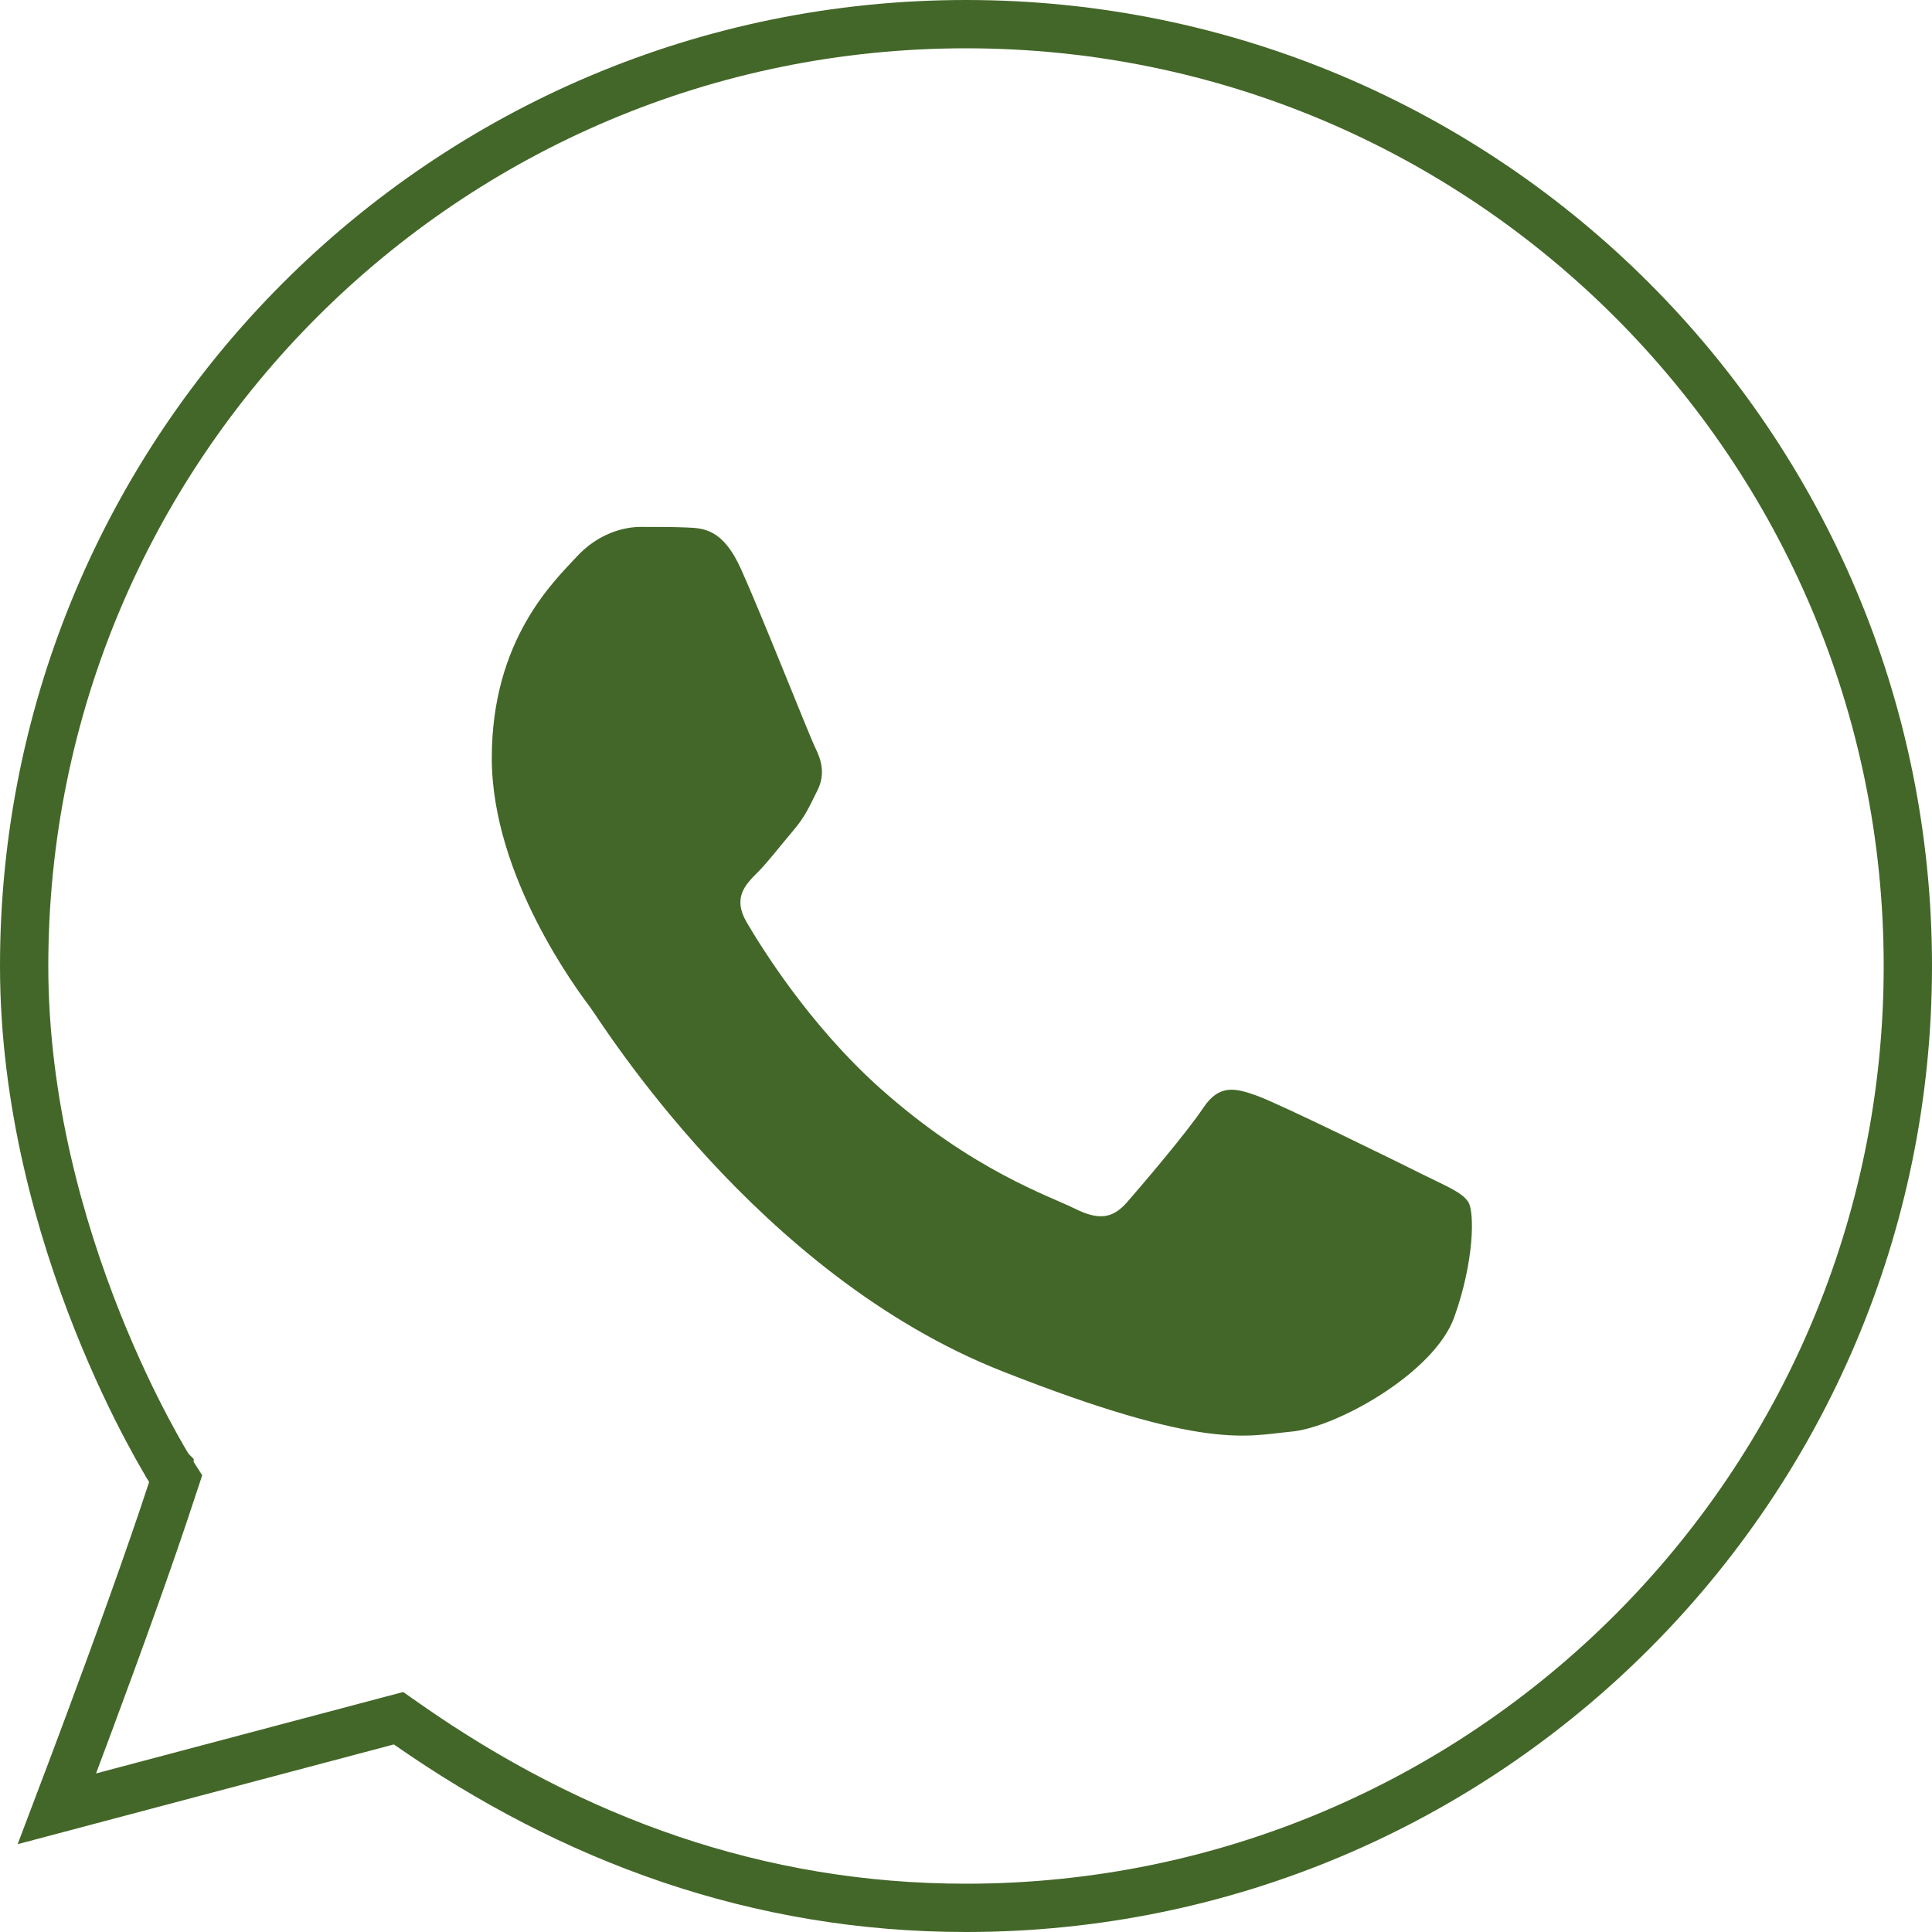 <?xml version="1.0" encoding="UTF-8"?> <svg xmlns="http://www.w3.org/2000/svg" width="40" height="40" viewBox="0 0 40 40" fill="none"> <path d="M3.563 30.837L3.637 30.613L3.51 30.414L3.51 30.414L3.51 30.413L3.509 30.412L3.504 30.403L3.48 30.365C3.459 30.331 3.428 30.278 3.387 30.209C3.306 30.07 3.189 29.863 3.048 29.597C2.765 29.063 2.387 28.29 2.009 27.338C1.251 25.43 0.5 22.825 0.5 20C0.5 9.23 9.23 0.5 20 0.5C30.77 0.5 39.5 9.23 39.5 20C39.5 30.77 30.77 39.5 20 39.5C15.684 39.5 11.851 38.086 8.441 35.707L8.251 35.574L8.027 35.633L1.178 37.449C1.358 36.974 1.595 36.346 1.855 35.646C2.423 34.117 3.107 32.234 3.563 30.837Z" stroke="#436728"></path> <path d="M13.264 10.909C12.93 10.909 12.39 11.034 11.932 11.534C11.474 12.032 10.182 13.238 10.182 15.694C10.182 18.15 11.971 20.524 12.221 20.858C12.469 21.19 15.675 26.39 20.75 28.39C24.966 30.052 25.822 29.724 26.738 29.64C27.654 29.558 29.694 28.434 30.11 27.268C30.526 26.102 30.527 25.099 30.403 24.893C30.279 24.686 29.946 24.561 29.446 24.311C28.948 24.061 26.493 22.856 26.035 22.69C25.577 22.524 25.242 22.44 24.91 22.94C24.578 23.44 23.624 24.561 23.332 24.893C23.04 25.227 22.75 25.272 22.25 25.022C21.75 24.77 20.142 24.242 18.234 22.542C16.75 21.22 15.748 19.589 15.456 19.089C15.166 18.591 15.429 18.317 15.679 18.069C15.903 17.845 16.175 17.486 16.425 17.194C16.673 16.902 16.759 16.694 16.925 16.362C17.091 16.03 17.006 15.737 16.882 15.487C16.758 15.237 15.787 12.772 15.343 11.784C14.969 10.954 14.574 10.935 14.218 10.921C13.928 10.909 13.597 10.909 13.264 10.909Z" fill="#436728"></path> </svg> 